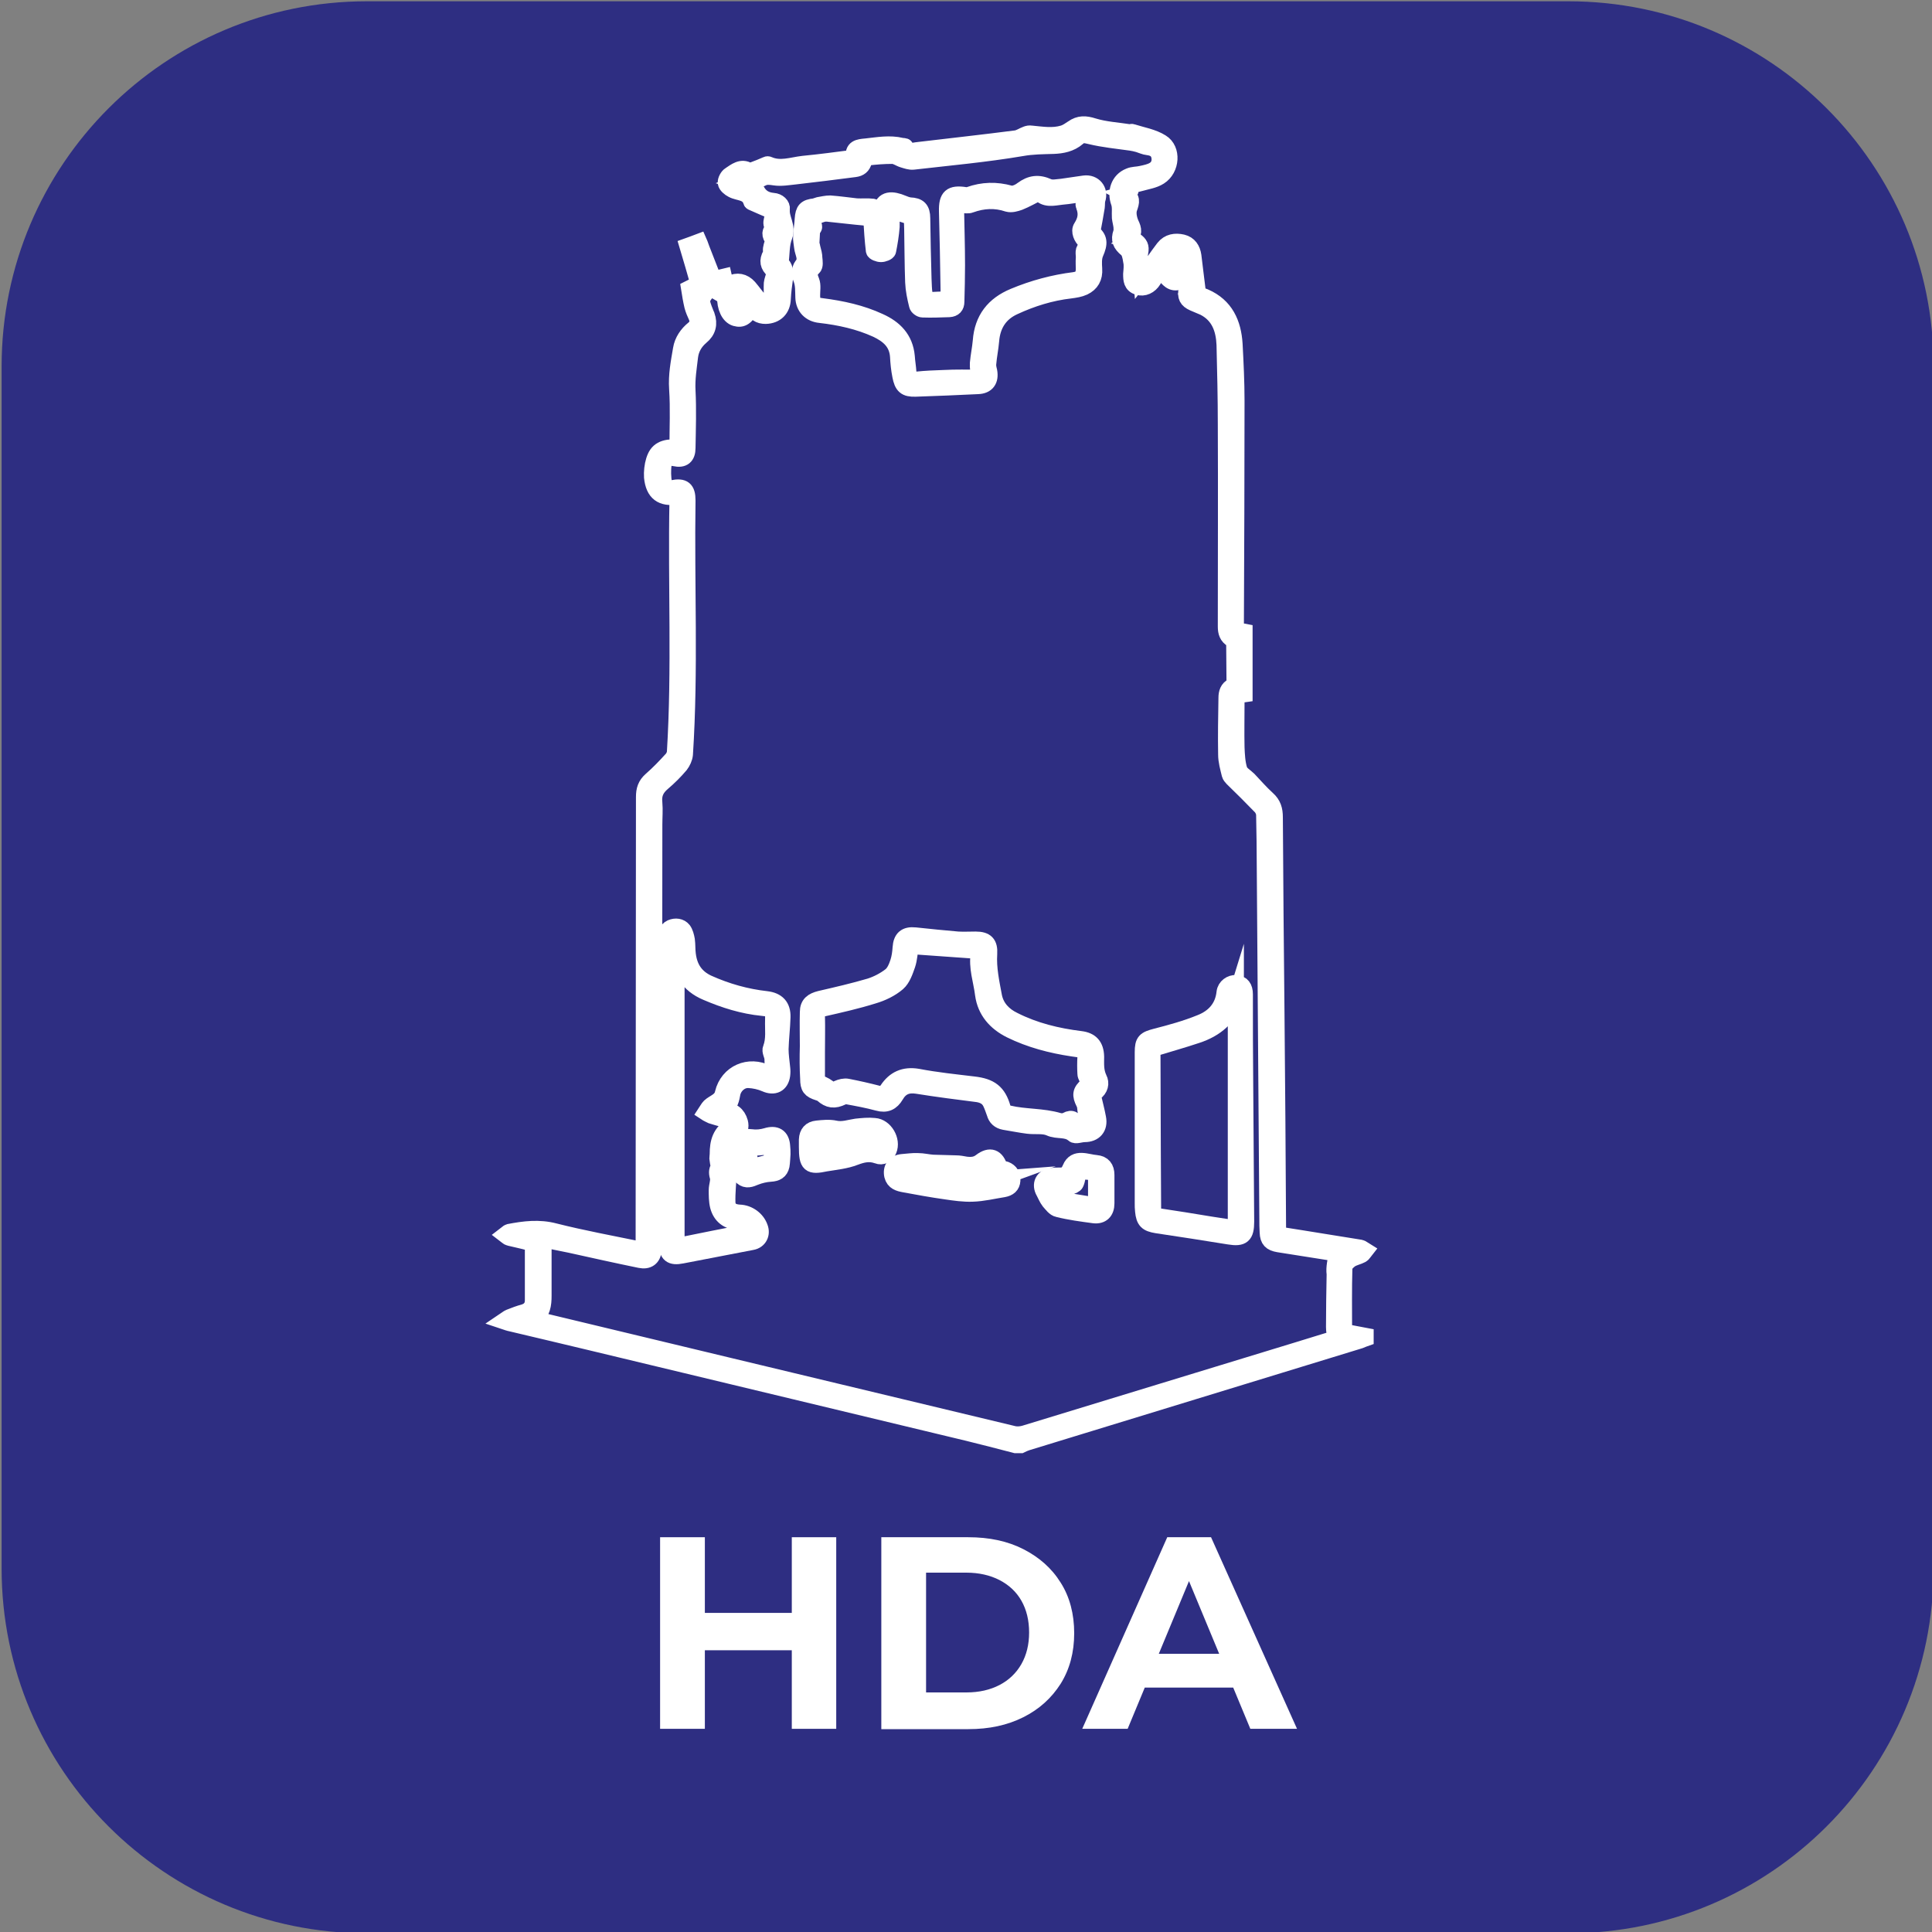 <?xml version="1.0" encoding="utf-8"?>
<!-- Generator: Adobe Illustrator 27.7.0, SVG Export Plug-In . SVG Version: 6.00 Build 0)  -->
<svg version="1.1" id="katman_1" xmlns="http://www.w3.org/2000/svg" xmlns:xlink="http://www.w3.org/1999/xlink" x="0px" y="0px"
	 viewBox="0 0 600 600" style="enable-background:new 0 0 600 600;" xml:space="preserve">
<rect x="0" y="0" width="600" height="600" fill="#808080" stroke="none"/>
<style type="text/css">
	.st0{fill:#2E2E82;}
	.st1{display:none;fill:#FFFFFF;}
	.st2{fill:#FFFFFF;stroke:#FFFFFF;stroke-width:5;stroke-miterlimit:10;}
	.st3{fill:#FFFFFF;}
</style>
<path class="st0" d="M487.1,600.4H113.9c-62.6,0-113.4-50.7-113.4-113.3V113.8C0.5,51.2,51.3,0.4,113.9,0.4h373.2
	c62.6,0,113.4,50.8,113.4,113.4V487C600.5,549.7,549.7,600.4,487.1,600.4z"/>
<path class="st1" d="M345.4,531.9h24.1v9.1h-24.1V531.9z"/>
<g id="D7rjCp_00000151526244516477606810000011625089101015492539_">
	<g>
		<path class="st2" d="M315.4,448.8c-5-1.3-10-2.6-14.9-3.8c-39.1-9.4-78.3-18.8-117.4-28.2c-8.1-1.9-16.2-3.9-24.4-5.8
			c-0.6-0.1-1.1-0.3-2.3-0.7c0.9-0.6,1.3-1,1.8-1.2c1.5-0.6,3.1-1.2,4.6-1.6c1.8-0.6,2.7-1.8,2.7-3.7c0-5.5,0-11.1,0-16.6
			c0-0.5-0.6-1.2-1.1-1.3c-2.1-0.6-4.2-1-6.2-1.5c-0.5-0.1-0.9-0.6-1.3-0.9c0.4-0.3,0.8-0.8,1.2-0.9c4.7-0.9,9.3-1.5,14.2-0.2
			c8.7,2.2,17.5,3.8,26.2,5.6c0.4,0.1,0.7,0.1,1.4,0.2c0-0.9,0-1.7,0-2.5c0-46.1,0.1-92.1,0.1-138.2c0-2.2,0.5-3.8,2.2-5.3
			c2.3-2,4.4-4.2,6.4-6.4c0.5-0.5,0.9-1.4,1-2.1c1.6-26,0.3-52.1,0.8-78.2c0-0.4-0.1-0.9-0.1-1.3c-4.8,0.7-7.3-1.1-7.8-6
			c-0.1-1.7,0.1-3.6,0.6-5.2c1-3.2,2.9-4.2,7.3-4.1c0-6,0.3-12.1-0.1-18.1c-0.3-4.3,0.5-8.3,1.2-12.4c0.4-2.5,1.9-4.7,3.9-6.3
			c1.2-1,1.5-2.2,0.9-3.7c-0.5-1.1-1-2.2-1.3-3.4c-0.4-1.7-0.7-3.5-1-5.4c1-0.5,2-1,2.9-1.5c-1.1-3.9-2.2-7.7-3.4-11.7
			c1.1-0.4,2.3-0.8,3.6-1.3c0.4,0.9,0.6,1.7,0.9,2.4c1.1,2.7,2.1,5.5,3.2,8.2c0.2,0.4,0.9,0.7,1.4,0.7c0.7,0,1.3-0.3,2.2-0.5
			c0.2,0.9,0.4,1.8,0.7,2.8c0.5-0.2,0.9-0.4,1.3-0.6c2.1-1.1,4.2-0.7,5.8,1.1c1.2,1.4,2.3,3,3.6,4.4c0.4,0.5,1.4,1,1.9,0.9
			c0.7-0.2,1.4-1.1,1.5-1.8c0.2-1.5,0-3.1,0.1-4.7c0.1-0.9,0.5-1.8,0.7-2.7c0.1-0.4,0-1.1-0.2-1.3c-1.7-1.5-2-3-0.9-5
			c0.3-0.6,0-1.4,0.2-2c0.1-0.7,0.4-1.5,0.7-2.4c-1.3-1.5-1.3-3,0.3-3.7c-2.2-1.6,0.3-3.8-0.6-5.3c-2.1-0.9-4-1.7-6-2.6
			c-0.2-0.1-0.6-0.2-0.6-0.4c-0.9-3.1-3.9-2.6-5.9-3.7c-0.8-0.4-1.9-1.3-2-2.1s0.6-2.1,1.3-2.5c1.7-1.1,3.5-2.7,5.8-1.3
			c0.3,0.2,1,0,1.4-0.2c1.4-0.5,2.8-1.1,4.2-1.7c0.2-0.1,0.4-0.1,0.6,0c3.6,1.6,7.2,0.2,10.7-0.2c5.2-0.5,10.4-1.2,15.8-1.9
			c-0.5-3.1,1.4-3.3,3.7-3.5c3.7-0.4,7.4-1.1,11.1-0.2c0.4,0.1,1.1,0,1.2,0.3c1,1.9,2.6,1.1,4,1c10.1-1.2,20.1-2.3,30.2-3.6
			c1.1-0.1,2.2-0.9,3.3-1.3c0.5-0.2,1-0.3,1.6-0.2c3.3,0.3,6.6,0.9,9.9-0.1c1-0.3,2-1,2.9-1.6c2.1-1.5,4-1.4,6.5-0.6
			c3.6,1.1,7.5,1.3,11.3,1.9c0.2,0,0.5-0.2,0.7-0.1c3.1,1,6.4,1.5,9.1,3.2c3.6,2.2,3.2,8.3-0.6,10.7c-1.7,1.1-3.9,1.4-6,2
			c-1,0.3-2,0.4-3.4,0.6c1.1,1.7,0.2,2.3-1.3,2.7c2.4,1.2,2,2.5,1.3,4.5c-0.5,1.4-0.1,3.3,0.5,4.7c0.9,1.8,1.2,3.3-0.7,4.9
			c0.9,0.2,1.7,0.2,2.2,0.5c1.2,0.9,1.8,1.7,1.4,3.6c-0.5,2.4,0.2,5,0.4,7.9c0.4-0.5,0.9-0.8,1.2-1.3c1.9-2.7,3.7-5.4,5.7-8
			c1.5-1.9,3.6-2.2,5.8-1.7c2.1,0.5,3.1,2.1,3.4,4.1c0.5,3.8,0.9,7.7,1.4,11.5c-0.2,0.1-0.3,0.1-0.5,0.2c0.9,0.4,1.8,0.8,2.7,1.1
			c6.4,2.8,8.8,8.2,9.2,14.7c0.3,5.8,0.6,11.7,0.6,17.6c0,23.2-0.1,46.4-0.2,69.6c0,0.5,0,1,0.1,1.6c0.8,0.2,1.6,0.3,2.6,0.5
			c0,6.4,0,12.8,0,19.4c-0.7,0.1-1.5,0.2-2.5,0.4c0,0.7,0,1.4,0,2.1c0,4.7-0.1,9.3,0,14c0.1,2.3,0.2,4.8,0.9,7c0.4,1.2,1.9,2,2.9,3
			c1.9,2,3.7,4.1,5.8,6c1.8,1.6,2.3,3.4,2.3,5.7c0.1,20,0.3,39.9,0.5,59.9c0.2,22.6,0.4,45.1,0.5,67.7c0,0.6,0,1.2,0,2
			c4.9,0.8,9.7,1.5,14.4,2.3c3.7,0.6,7.5,1.2,11.2,1.8c0.5,0.1,1,0.6,1.5,0.9c-0.4,0.5-0.7,1.1-1.1,1.3c-1.1,0.6-2.4,0.8-3.5,1.5
			c-0.8,0.6-1.9,1.6-1.9,2.5c-0.2,6.6-0.1,13.2-0.1,19.9c2.2,0.4,4.5,0.9,6.7,1.3c0,0.2,0,0.5,0,0.7c-0.6,0.2-1.1,0.5-1.7,0.7
			c-34.5,10.6-69,21.1-103.5,31.7c-0.6,0.2-1.3,0.5-1.9,0.8C316.4,448.8,315.9,448.8,315.4,448.8z M415.1,389.3c0,0-0.5-0.2-1-0.2
			c-5.7-0.9-11.4-1.8-17.1-2.7c-2.3-0.4-3.2-1.3-3.3-3.6c-0.1-1.4-0.1-2.9-0.1-4.3c-0.3-36.4-0.5-72.8-0.8-109.3
			c0-5.4-0.1-10.7-0.2-16.1c0-0.9-0.5-2-1.1-2.6c-2.9-3-5.8-5.9-8.8-8.8c-0.3-0.3-0.7-0.8-0.8-1.2c-0.5-2.1-1.1-4.1-1.1-6.2
			c-0.1-5.9,0-11.7,0.1-17.6c0-1.5,0.4-2.9,1.9-3.6c0.3-0.2,0.6-0.8,0.6-1.2c0-4-0.1-8.1-0.1-12.1c0-0.4-0.3-1-0.6-1.2
			c-1.6-0.9-2-2.3-2-4c0-20.9,0.1-41.8,0-62.8c0-8.2-0.2-16.5-0.4-24.7c-0.2-4.9-1.7-9.2-6.4-11.6c-1.1-0.5-2.2-0.9-3.3-1.4
			c-2-0.9-2.5-2-2.1-4.1c0.2-1.2,0.1-2.4,0.2-4.1c-1.8,1.5-3.5,2.4-5.2,1.3c-1.3-0.9-2.2-2.5-3.3-3.7c0,0-0.2,0.2-0.3,0.4
			c-0.6,1-1.1,2.1-1.7,3.1c-1.1,1.8-3,2.7-4.8,2.1c-2-0.6-2.1-2.2-2.1-4c0.1-1.3,0.3-2.7,0-4c-0.2-1.3-0.5-3-1.4-3.7
			c-1.9-1.6-2.5-2.9-1.7-5.2c0.2-0.5,0.1-1.1,0.1-1.7c-0.1-1-0.4-2-0.5-2.9c-0.1-1.6,0.2-3.3-0.3-4.7c-1.2-3.3-0.1-6.9,3.2-8.2
			c1.1-0.5,2.4-0.4,3.7-0.7c1.4-0.3,2.9-0.6,4-1.3c1.5-0.9,2-2.6,1.6-4.3s-1.7-2.5-3.5-2.7c-1-0.1-2-0.6-3-0.9
			c-0.8-0.2-1.5-0.4-2.3-0.5c-4.2-0.6-8.5-1-12.6-2c-1.6-0.4-2.8-0.6-3.9,0.5c-2.2,1.9-4.9,2.4-7.5,2.5c-3.3,0.1-6.6,0.1-9.9,0.7
			c-11.2,1.9-22.4,2.9-33.7,4.2c-1,0.1-2.1-0.3-3.1-0.6c-1.1-0.3-2.2-1.2-3.4-1.2c-2.6,0-5.1,0.2-7.7,0.5c-0.4,0-1,0.7-1.1,1.2
			c-0.4,1.5-1.3,2.2-2.8,2.4c-6.2,0.8-12.5,1.6-18.7,2.3c-2,0.2-4.2,0.6-6.2,0.3c-1.4-0.2-2.6-0.4-3.8,0.2c-2,1-3.9,1.5-6.1,0.8
			c-0.3-0.1-0.7,0.2-1.4,0.5c1.5,0.5,2.7,0.9,3.8,1.4c0.7,0.3,1.6,0.7,2,1.3c1.1,2,2.8,2.9,5,3.1c1.6,0.1,2.9,1.3,2.7,2.6
			c-0.3,2.9,2,5.3,0.8,8.4c-1,2.5-0.8,5.4-1.2,8.3c1.4,1.1,1.6,2.7,1.4,4.6c-0.3,2.1-0.6,4.3-0.7,6.5c-0.1,3.2-2.1,5.2-5.3,5.3
			c-2,0-3.4-0.8-4.1-3c-2,3.5-3.2,4.3-5.3,3.7c-2-0.6-3.3-3.3-3.2-6.7c-1.5-0.9-3.1-1.8-4.6-2.7c-3.1,3.6-3.1,3.6-1.4,7.9
			c0.1,0.2,0.2,0.5,0.3,0.7c0.9,2.6,0.4,4.8-1.8,6.6c-1.9,1.6-3.1,3.7-3.4,6.1c-0.4,3.5-1,7-0.8,10.6c0.3,5.9,0.1,11.8,0,17.8
			c0,2.7-1.3,3.8-4,3.2c-1.8-0.4-3.1,0.3-3.4,1.8c-0.3,2-0.2,4.1,0.1,6.1c0.2,1.3,1.3,1.7,2.6,1.4c3.5-0.7,4.7,0.3,4.7,3.8
			c-0.4,26.3,0.9,52.6-0.8,78.9c-0.1,1.1-0.7,2.4-1.4,3.3c-1.7,2-3.5,3.8-5.5,5.5s-2.9,3.5-2.6,6.2c0.2,2.2,0,4.5,0,6.8
			c0,42.3-0.1,84.6-0.1,126.8c0,1.8,0.1,3.5-0.1,5.3c-0.2,2.5-1.8,3.6-4.2,3.1c-7.3-1.5-14.5-3.1-21.7-4.7c-2.8-0.6-5.6-1.1-8.3-1.7
			c0,6,0,11.7,0,17.5c0,2.7-0.3,5.3-2.8,7.2c0.5,0.1,0.8,0.2,1.1,0.3c19.6,4.7,39.1,9.4,58.7,14.1c29.6,7.1,59.2,14.2,88.8,21.3
			c1.1,0.3,2.4,0.2,3.5-0.1c28.3-8.6,56.5-17.3,84.8-25.9c4-1.2,8-2.5,11.8-3.6c-0.2-1.4-0.4-2.5-0.4-3.6c0-5.5,0.1-11,0.2-16.4
			C414.2,393.6,414.8,391.6,415.1,389.3z M362.9,81.9c0.8,1.1,1.4,1.9,2,2.7c0.6-0.7,1.3-1.4,1.9-2.1c0,0,0.1-0.1,0.1-0.2
			c-0.2-1.2-0.4-2.3-0.7-3.5c0-0.2-1-0.3-1.1-0.2C364.4,79.7,363.8,80.7,362.9,81.9z M228.9,95.8c1.8-1.5,1.9-3.2,0.3-4.9
			C227.5,92.5,227.5,93,228.9,95.8z"/>
		<path class="st2" d="M273.6,65.5c0.5-4,3.6-3.7,6.7-2.4c0.7,0.3,1.5,0.6,2.3,0.7c2.7,0.1,3.8,1.1,3.8,4c0.1,6.3,0.2,12.6,0.4,18.9
			c0.3,7.8,0.3,6.4,6.7,6.3c0.2,0,0.4-0.1,0.8-0.1c0.1-0.9,0.3-1.8,0.3-2.7c-0.1-8.2-0.3-16.4-0.5-24.6c-0.1-4.5,1.2-5.7,5.7-5
			c0.4,0.1,0.9,0,1.2-0.1c4.2-1.5,8.4-1.6,12.7-0.4c1,0.3,2.7-0.4,3.7-1.2c2.7-2,5.1-2.3,8.2-0.9c1.2,0.5,2.8,0.1,4.2,0
			c2.3-0.3,4.6-0.7,6.9-1c3-0.4,5.1,2.1,4.1,5c-0.2,0.7-0.1,1.5-0.2,2.3c-0.4,2.6-0.9,5.1-1.4,7.8c2.3,1.9,2.4,3.4,1,6.6
			c-0.6,1.4-0.5,3.2-0.4,4.8c0.2,2.7-0.9,4.6-3.2,5.7c-1.3,0.6-2.7,0.8-4.2,1c-6.1,0.7-11.9,2.5-17.5,5.1c-4.4,2-6.7,5.6-7.1,10.5
			c-0.2,2.4-0.7,4.7-0.9,7.1c-0.1,0.8,0.1,1.6,0.3,2.4c0.5,2.8-0.7,4.5-3.5,4.6c-6.5,0.3-12.9,0.6-19.4,0.8c-3.1,0.1-4.1-0.8-4.7-4
			c-0.4-2-0.6-4-0.7-6c-0.3-4.4-3.1-6.7-6.7-8.4c-5.5-2.5-11.4-3.8-17.5-4.5c-3.1-0.3-5.1-2.4-5.2-5.4c-0.1-2,0.1-4.1-0.8-6.1
			c-0.5-1-0.3-2.9,0.3-3.7c1.8-2.1,0.3-3.9,0.1-5.9c-0.1-1.1-0.4-2.3-0.3-3.4c0.1-1.8,0.4-3.6,0.5-5.3c0.2-2.8,0.9-3.6,3.7-3.9
			c0.4-0.1,0.8-0.3,1.2-0.4c1.2-0.2,2.4-0.5,3.6-0.5c2.7,0.2,5.5,0.6,8.2,0.9c1.7,0.1,3.4-0.1,5,0.1
			C271.9,64.4,272.8,65.1,273.6,65.5z M304.1,117.3c-0.2-1.8-0.5-3.2-0.4-4.5c0.2-2.3,0.7-4.6,0.9-6.9c0.5-6.8,4-11.3,10.3-13.9
			c6-2.5,12.3-4.2,18.7-5c2.1-0.3,2.9-1.2,3-3.3c0-1.2-0.1-2.4,0-3.6s-0.6-2.7,1.1-3.5c0.1,0-0.2-1.3-0.6-1.7
			c-1.2-1-2.1-3.1-1.3-4.3c1.4-2.2,1.8-4.2,0.8-6.7c-0.4-0.9,0.6-2.3,1-3.7c0.1,0-0.2-0.1-0.5-0.1c-2.5,0.3-5,0.8-7.5,1
			c-2.5,0.3-5.1,1-6.9-1.3c-2.2,1.1-4.1,2.2-6.1,3c-1.1,0.4-2.5,0.8-3.6,0.5c-3.9-1.3-7.7-1.1-11.6,0.3c-0.7,0.3-1.6,0.1-2.4,0.1
			c-0.7,0-1.3-0.1-2-0.2c-0.1,0.5-0.1,0.8-0.1,1.1c0.1,5.9,0.3,11.8,0.3,17.8c0,3.8-0.1,7.5-0.2,11.3c0,1.4-0.7,2.2-2.2,2.3
			c-2.8,0.1-5.5,0.2-8.3,0.1c-0.6,0-1.6-0.7-1.7-1.3c-0.6-2.4-1.1-4.8-1.2-7.2c-0.2-5.5-0.2-11-0.3-16.4c0-1.4-0.1-2.8-0.2-3.8
			c-2.4-0.8-4.4-1.4-6.6-2.1c0.2,1.9,0.5,3.5,0.4,5.1c-0.2,2.5-0.6,5-1.1,7.5c-0.1,0.5-1.4,1-2.2,1c-0.8,0-2.1-0.5-2.2-1
			c-0.4-3.3-0.6-6.6-0.8-9.9c0-0.2-0.1-0.3-0.1-0.2c-1.7-0.2-3.1-0.4-4.6-0.5c-2.8-0.3-5.6-0.6-8.4-0.9c-0.6-0.1-1.2-0.1-1.8,0
			c-1.1,0.3-2.2,0.8-3.6,1.4c-0.8,0.9,1.9,2.6,0.1,3.4c-0.1,1.5-0.1,2.8-0.2,4c-0.1,0.5,0.2,1.1,0.3,1.8c0.3,1.1,0.6,2.2,0.6,3.2
			c0.1,1,0.3,2.4-0.3,2.9c-1.5,1.4-1.3,2.5-0.6,4.2c0.5,1.3,0.2,2.9,0.2,4.3c0,2.7,0.5,3.2,3.1,3.5c6.2,0.8,12.2,2.1,17.8,4.7
			c4.7,2.1,8,5.4,8.5,10.9c0.1,1.6,0.4,3.3,0.5,4.9c0.1,1.7,0.8,2.4,2.6,2.3c2.8-0.3,5.6-0.4,8.4-0.5
			C296.9,117.2,300.4,117.3,304.1,117.3z"/>
		<path class="st2" d="M224.6,344.5c2.8,0.3,4.5,1.5,5.2,4c0.4,1.5,0,2.8-1.3,3.8c-2.3,1.8-3.2,5.3-2.3,8.1c0.4,1.1,0.1,2.4,0.1,3.6
			c-0.1,3.2-0.5,6.3-0.4,9.5c0.1,2.1,1.6,3,3.8,3.1c2.8,0.1,5.4,2,6.3,4.6c0.8,2.1-0.3,4.1-2.4,4.5c-7.3,1.4-14.6,2.8-21.8,4.2
			c-3.4,0.7-4.7-0.3-4.7-3.8c-0.1-16.4-0.1-32.9-0.2-49.3c-0.1-15.1-0.1-30.1-0.2-45.2c0-1.4,0.2-2.8,1.7-3.5
			c1.4-0.6,2.9-0.4,3.8,0.7c0.6,0.8,0.9,2,1.1,3.1c0.2,1.5,0.1,3,0.3,4.5c0.5,4.1,2.4,7.1,6.3,8.9c5.8,2.6,11.8,4.3,18.1,5
			c3.4,0.4,5.1,2.2,5,5.6c-0.1,3.3-0.5,6.6-0.6,9.9c0,1.9,0.3,3.8,0.5,5.8c0.1,0.8,0.1,1.5,0,2.3c-0.4,2.9-2.5,3.9-5.2,2.7
			c-1.6-0.7-3.4-1.1-5.2-1.2c-2.4-0.1-4.4,1.7-5,3.9C227.1,341.3,226.9,343.3,224.6,344.5z M227.5,349.4c-0.8-0.6-1.3-1.2-1.9-1.5
			c-1.2-0.5-2.4-0.7-3.6-1.1c-0.3-0.1-0.7-0.2-1-0.3c-0.6-0.3-1.3-0.6-1.9-1c0.4-0.6,0.8-1.4,1.3-1.9c1.4-1.3,3.6-1.7,4.1-4.1
			c1.5-6.3,8.1-9.2,13.9-6.2c0.5,0.2,0.9,0.5,1.5,0.7c0-1.9,0.1-3.6,0-5.3c-0.1-1.1-0.9-2.3-0.5-3.1c1.1-2.9,0.6-5.8,0.7-8.8
			c0.1-3.1-0.3-3.5-3.3-3.8c-6.1-0.6-11.8-2.4-17.4-4.8c-5.7-2.4-8.2-6.7-8.8-12.6c-0.2-1.6-0.2-3.2-0.3-4.7c-0.1,0-0.1,0-0.2,0
			c0,32,0,63.9,0,96.1c7.8-1.6,15.4-3.1,23.1-4.6c-1.1-1.6-1.9-2.9-4.1-3c-3.1,0-5.3-1.8-6.1-4.8c-0.4-1.6-0.4-3.4-0.4-5
			c0-1.4,0.7-3,0.3-4.2c-0.4-1.4-0.2-2.2,0.4-3.1c-0.3-0.9-0.4-1.7-0.5-2.6c0-0.4,0.1-0.9,0.1-1.3
			C222.9,354.8,223.6,351.7,227.5,349.4z"/>
		<path class="st2" d="M250.9,324.9c0-3.5-0.1-7.1,0-10.6c0-2.5,1.4-3.5,3.8-4.1c5.2-1.2,10.4-2.4,15.5-3.9c2.2-0.7,4.5-1.9,6.3-3.3
			c1.2-0.9,1.9-2.6,2.4-4.1s0.7-3.1,0.8-4.6c0.2-2.9,1.5-4.1,4.5-3.8c4.4,0.5,8.9,0.9,13.3,1.3c1.8,0.1,3.6,0,5.5,0
			c3.2,0,4.4,1.2,4.2,4.4c-0.3,4.5,0.7,9,1.5,13.3c0.7,3.4,3,5.8,6.1,7.3c6.5,3.3,13.5,5,20.8,5.9c3.2,0.4,4.7,2.1,4.8,5.4
			c0,2.3-0.2,4.5,0.9,6.8c0.8,1.5,0.4,3.3-1.3,4.5c-0.3,0.2-0.5,0.9-0.5,1.2c0.5,2.2,1.1,4.4,1.5,6.6c0.6,3-1.1,5-4.2,5
			c-1.2,0-2.8,0.7-3.4,0.1c-2.2-1.9-5-0.9-7.4-2c-2-0.9-4.5-0.4-6.8-0.7c-2.4-0.3-4.8-0.8-7.3-1.2c-1.6-0.3-2.6-1.2-3-2.7
			c-0.4-1.1-0.8-2.3-1.3-3.3c-0.8-1.6-2.2-2.3-3.9-2.6c-6.3-0.8-12.6-1.6-18.8-2.6c-3.1-0.5-5.2,0.4-6.7,3c-1.3,2.2-3,3-5.5,2.3
			c-3.3-0.9-6.6-1.5-9.9-2.1c-0.4-0.1-0.8,0.1-1.2,0.3c-2.5,1.2-4.2,1-6.2-0.8c-0.4-0.3-0.9-0.5-1.3-0.6c-2.5-0.8-3.1-1.6-3.1-4.2
			C250.8,331.7,250.8,328.3,250.9,324.9C250.8,324.9,250.9,324.9,250.9,324.9z M334.1,349.4c1-0.1,1.8-0.2,2.5-0.1
			c1.4,0.1,1.5-0.5,1.1-1.6c-0.2-0.7-0.4-1.5-0.5-2.3c-0.2-1-0.1-2.1-0.6-2.9c-1.2-2.4-1.1-3.6,1-5.4c0.3-0.3,0.4-1,0.3-1.4
			c-0.2-0.8-0.8-1.5-0.8-2.2c-0.1-1.8-0.1-3.5,0-5.3c0.1-1.4-0.7-2-1.9-2.3c-0.7-0.1-1.4-0.2-2.1-0.3c-6.7-1-13.2-2.7-19.3-5.7
			c-4.6-2.3-7.8-5.9-8.5-11.1c-0.5-4.2-2.1-8.4-1.3-12.8c0.1-0.3-0.1-0.7-0.1-0.7c-7.2-0.5-14.2-1-21.1-1.5c-0.3,1.9-0.4,4-1,5.8
			c-0.7,2-1.5,4.4-3,5.7c-2.1,1.8-4.8,3.1-7.5,3.9c-5.1,1.6-10.4,2.8-15.7,4c-1.5,0.3-1.9,0.8-1.9,2.3c0.1,3.8,0,7.5,0,11.3
			c0,3.1,0,6.3,0,9.1c1.3,0.7,2.5,1.1,3.4,1.8c1,0.9,1.9,0.9,3.1,0.3c0.9-0.4,2.1-0.7,3-0.5c3.1,0.6,6.2,1.3,9.3,2.1
			c1.4,0.4,2.2,0.1,3.1-1.2c2.2-3.3,5.2-4.7,9.4-4c5.7,1.1,11.6,1.7,17.4,2.4c5.2,0.6,7.6,2.4,9,7.3c0.3,1.1,0.8,1.4,1.9,1.7
			c5.1,1.2,10.4,0.8,15.5,2.3c0.7,0.2,1.7,0.2,2.4-0.2C333,346.9,333.8,347.8,334.1,349.4z"/>
		<path class="st2" d="M354.9,350.6c0-7.9,0-15.9,0-23.8c0-3.5,0.7-4,4.1-4.9c4.7-1.2,9.4-2.5,13.8-4.3c4.1-1.6,7-4.6,7.5-9.4
			c0.2-1.8,1.9-3,3.6-2.9c1.8,0.2,2.7,1.3,2.7,3.5c0,9.4,0,18.9,0.1,28.3c0.1,14.1,0.2,28.2,0.3,42.3c0,4.3-1.1,5.3-5.3,4.6
			c-7.5-1.2-15-2.4-22.5-3.5c-3-0.5-3.9-1.3-4.2-4.4c-0.1-0.8-0.1-1.6-0.1-2.5C354.9,366.1,354.9,358.4,354.9,350.6L354.9,350.6z
			 M358,325.7c0,0.1-0.1,0.4-0.1,0.8c0,10.1,0.1,20.3,0.1,30.4c0,6.3,0.1,12.6,0.1,18.9c0,1.1,0.3,1.7,1.5,1.9
			c5.5,0.8,10.9,1.7,16.4,2.6c2.6,0.4,5.3,0.8,7.8,1.2c0-24,0-47.9,0-71.7c-1.9,6.2-6.3,9.8-12.1,11.7
			C367.2,323,362.9,324.2,358,325.7z"/>
		<path class="st2" d="M310.5,362.8c0.6,0.1,1.2,0.2,1.8,0.4c1.5,0.6,2.2,1.8,2.1,3.4s-1.1,2.4-2.7,2.7c-3.2,0.5-6.4,1.3-9.7,1.4
			c-2.7,0.1-5.5-0.3-8.2-0.7c-4.3-0.6-8.7-1.4-13-2.2c-1.6-0.3-3.2-0.7-3.7-2.7c-0.5-2.3,0.7-4,3.1-4.2c1.6-0.1,3.3-0.4,4.9-0.3
			c1.5,0,3.1,0.4,4.6,0.5c2.4,0.1,4.7,0.1,7.1,0.2c1.1,0,2.1,0.2,3.2,0.4c1.7,0.2,3.2,0.1,4.6-1
			C307.5,358.5,309.5,359.3,310.5,362.8z M310,366.1c-2.6,0.2-2.3-1.9-2.9-3.6c-2,1.8-4.3,2.9-6.9,2.3c-4.5-1.1-9.2,0.2-13.8-1.1
			c-1.8-0.5-4.1,0.4-6.1,0.6c0.4,0.4,0.8,0.5,1.3,0.6c2.5,0.5,5.1,0.8,7.6,1.3C296,367.5,302.9,368.7,310,366.1z"/>
		<path class="st2" d="M250.6,356.2c0-0.8,0-1.5,0-2.3c0.1-2,1.1-3.2,3.1-3.4c1.9-0.2,3.9-0.4,5.7,0c2.3,0.5,4.4-0.3,6.5-0.6
			c1.9-0.2,3.8-0.4,5.7-0.2c3.2,0.2,5.7,4.4,4.4,7.5c-0.6,1.5-2,2.3-3.5,1.7c-2.5-0.9-4.6-0.4-7,0.5c-2.8,1.1-6,1.4-9,1.9
			C251.4,362.4,250.6,361.7,250.6,356.2z M273.4,356c-0.1-2.1-0.7-3.6-2.9-3.4c-2,0.2-4,0.6-6.1,0.9c-1.2,0.2-2.4,0.3-3.6,0.3
			c-2,0-4-0.3-5.9-0.3c-0.4,0-1.1,0.7-1.1,1.1c-0.1,1.4-0.1,2.7-0.1,4.3c1.3-0.2,2.4-0.4,3.5-0.6c2.6-0.5,5.3-0.7,7.7-1.7
			C267.6,355.3,270.2,354.8,273.4,356z"/>
		<path class="st2" d="M343.6,369.4c0,1.4,0,2.9,0,4.3c0,2.6-1.4,4-3.9,3.7c-3.7-0.5-7.5-1-11.1-1.9c-1.1-0.2-2-1.5-2.8-2.4
			c-0.7-0.9-1.1-2-1.6-2.9c-1.4-2.4-0.3-4.7,2.5-5c0.6-0.1,1.1-0.1,1.7-0.1c1.8,0,3,0.1,4-2.3c1.5-3.7,5.2-1.8,8-1.6
			c2.2,0.2,3.2,1.5,3.2,3.7C343.6,366.4,343.6,367.9,343.6,369.4z M335,363.6c-0.3,1.5-0.4,2.8-0.9,3.9c-0.2,0.5-1.3,1-1.9,1
			c-1.7-0.1-3.5-0.4-5.6-0.7c0.8,1.7,1.3,2.9,1.9,4c0.2,0.3,0.6,0.8,0.9,0.8c3.6,0.6,7.3,1.2,11,1.8c0-3.5,0-6.8,0-10.3
			C338.6,364,336.9,363.8,335,363.6z"/>
		<path class="st2" d="M243,358.4c-0.1,1.2-0.1,2.4-0.3,3.6c-0.4,1.8-1.6,2.4-3.4,2.5c-1.6,0.1-3.3,0.5-4.8,1.1
			c-1.4,0.6-2.7,1.1-4,0c-1.4-1.1-1.9-2.5-1.6-4.3c0.3-1.4,0.6-2.9,0.5-4.4c0-2.9,1.4-4.1,4.2-3.7c1.4,0.2,3,0,4.4-0.4
			c2.9-0.9,4.7,0.1,4.9,3.2C243,356.7,243,357.6,243,358.4L243,358.4z M232,362.8c2.7-0.7,5.1-1.3,7.7-2c0-1.5,0-3.3,0-4.9
			c-2.4,0.3-4.8,0.5-7.2,0.7c0,0.3,0,0.8,0,1.3c-0.2,1.5,1.5,3.3-0.7,4.4L232,362.8z"/>
	</g>
</g>
<g>
	<g>
		<path class="st3" d="M218.9,536.9h-13.9v-59.5h13.9V536.9z M246.9,512.5h-29.1v-11.6h29.1V512.5z M245.9,477.4h13.8v59.5h-13.8
			V477.4z"/>
		<path class="st3" d="M273.7,536.9v-59.5h27c6.5,0,12.2,1.2,17.1,3.7s8.8,5.9,11.6,10.4c2.8,4.4,4.2,9.7,4.2,15.7
			c0,6-1.4,11.2-4.2,15.7c-2.8,4.4-6.6,7.9-11.6,10.4s-10.6,3.7-17.1,3.7H273.7z M287.6,525.6h12.5c4,0,7.4-0.8,10.3-2.3
			c2.9-1.5,5.2-3.7,6.8-6.5c1.6-2.8,2.4-6.1,2.4-9.8c0-3.8-0.8-7.1-2.4-9.9c-1.6-2.8-3.9-4.9-6.8-6.4c-2.9-1.5-6.4-2.3-10.3-2.3
			h-12.5V525.6z"/>
		<path class="st3" d="M336.1,536.9l26.4-59.5h13.6l26.7,59.5h-14.5l-21.8-52.5h5.5l-21.8,52.5H336.1z M349.5,524.1l3.5-10.5h30.8
			l3.6,10.5H349.5z"/>
	</g>
</g>
</svg>
